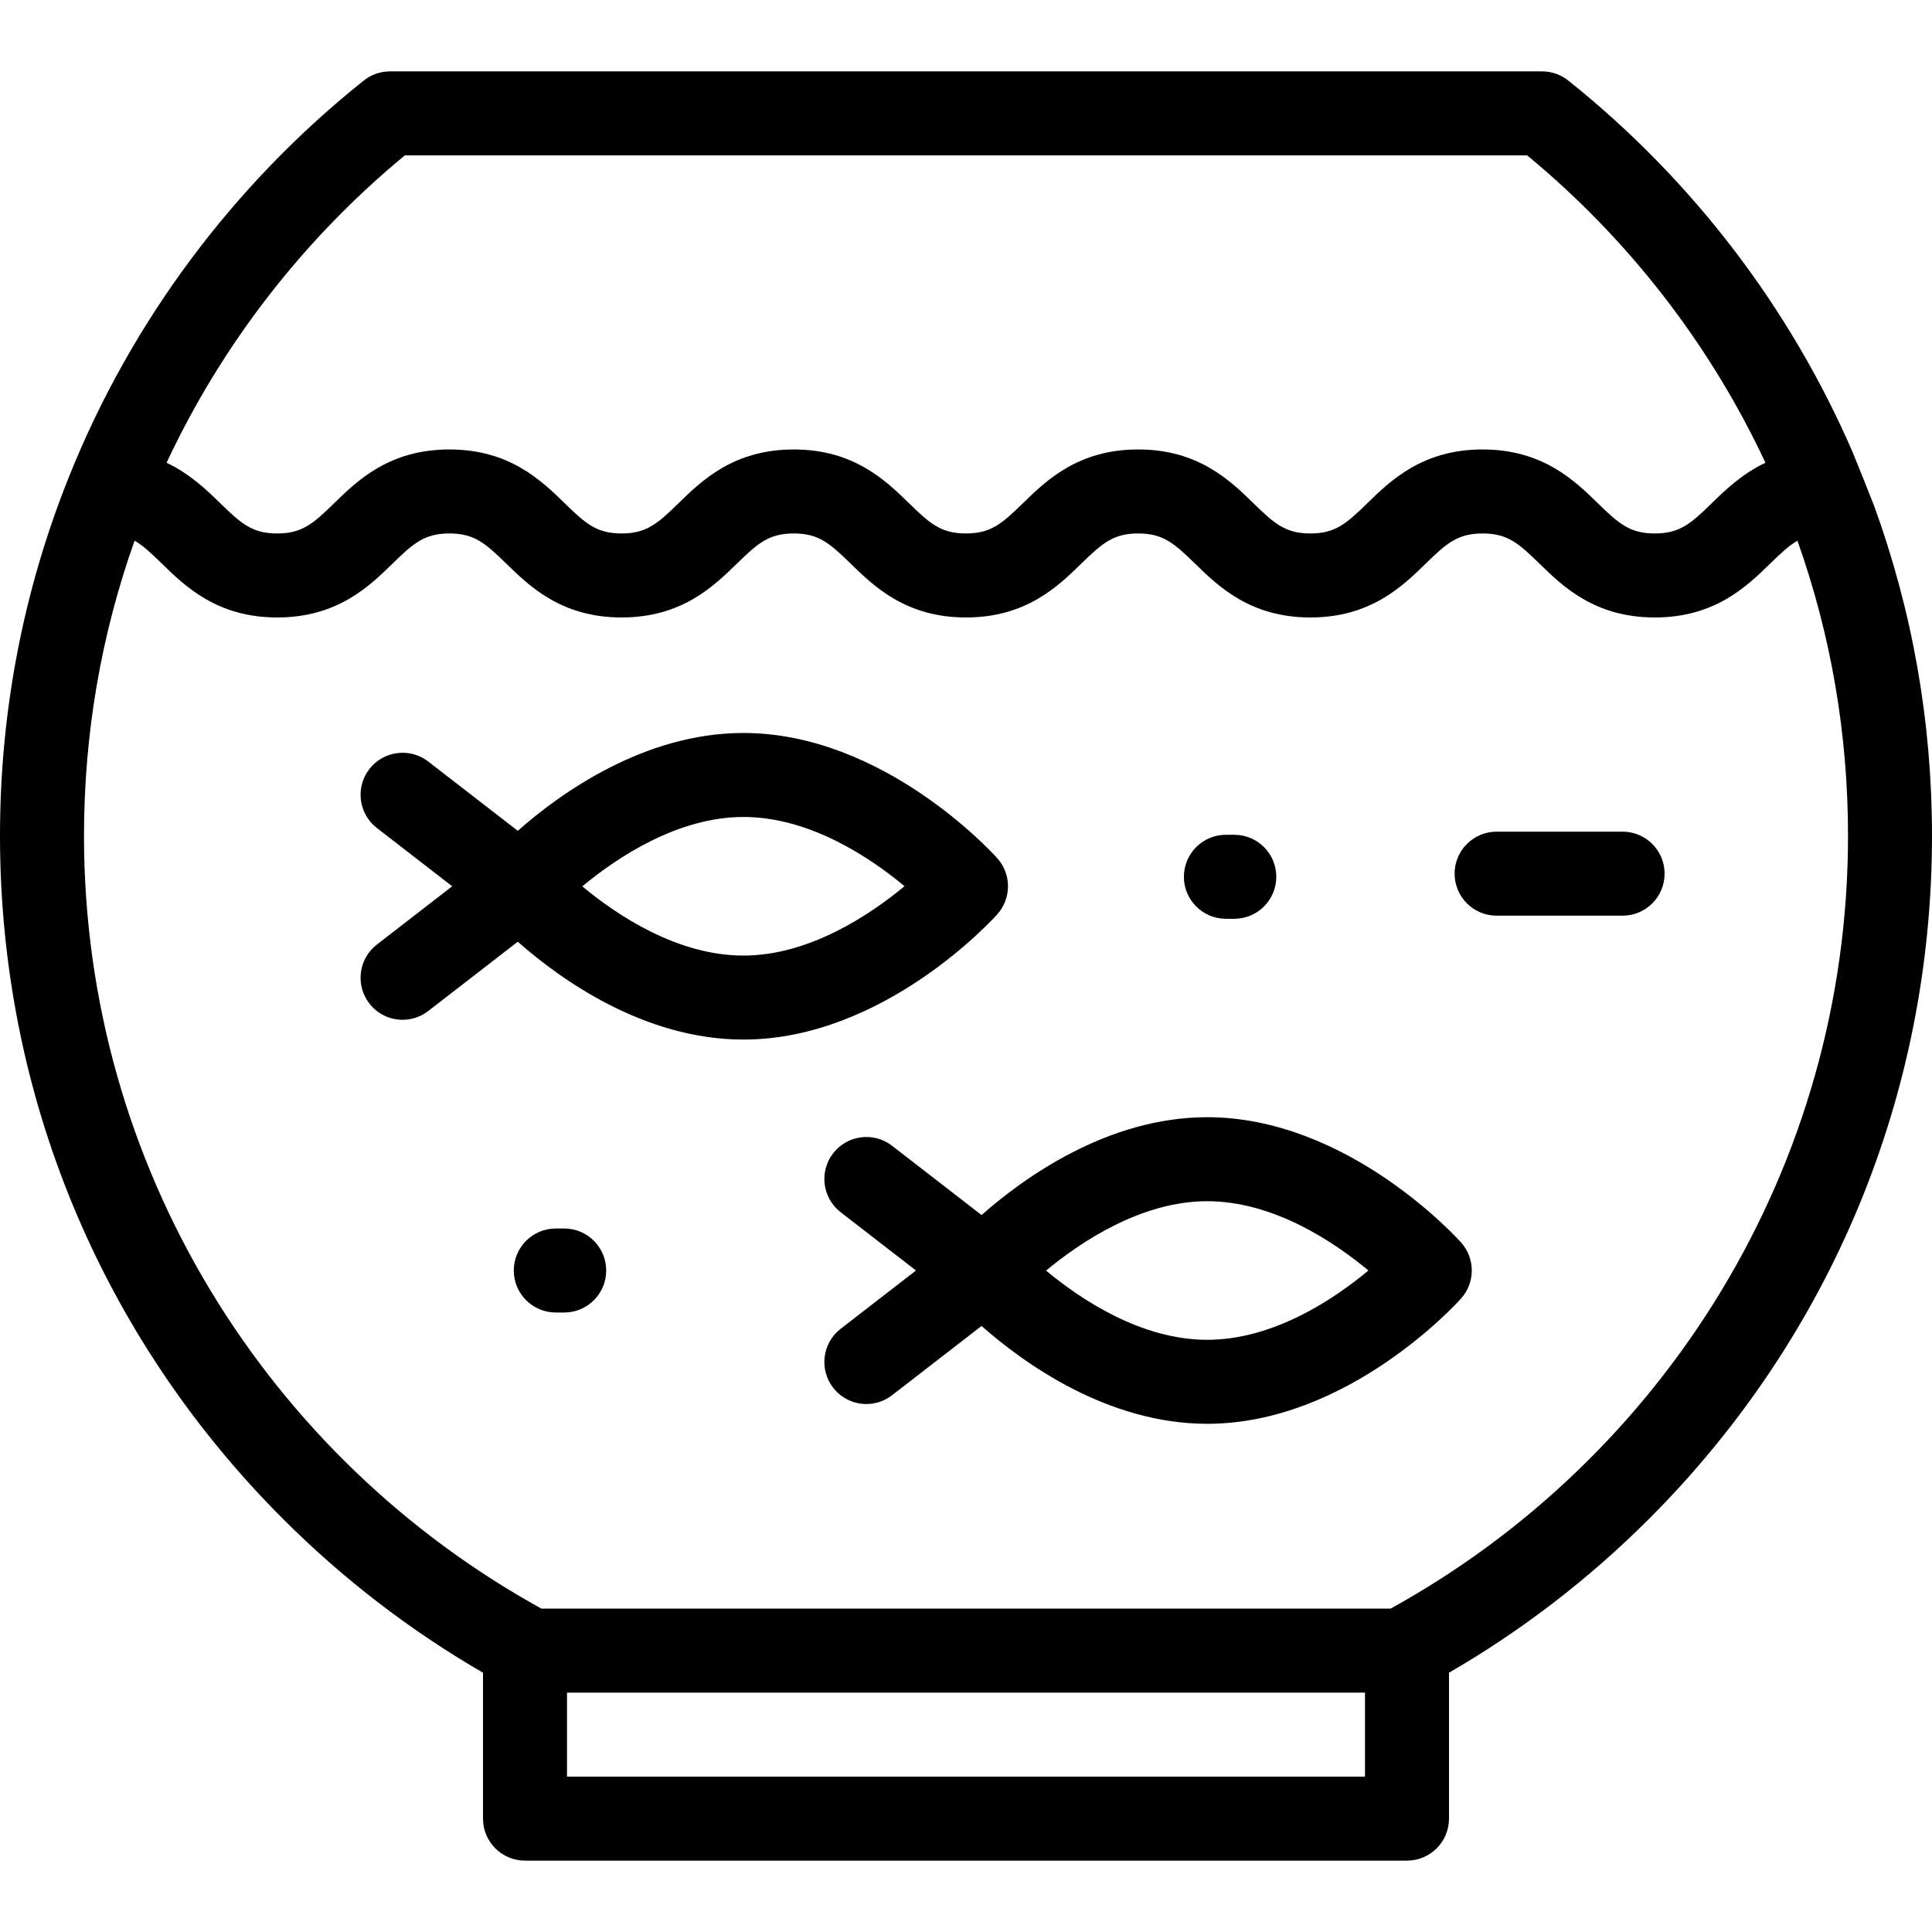 <?xml version="1.0" encoding="iso-8859-1"?>
<!-- Uploaded to: SVG Repo, www.svgrepo.com, Generator: SVG Repo Mixer Tools -->
<svg fill="#000000" height="800px" width="800px" version="1.1" id="Layer_1" xmlns="http://www.w3.org/2000/svg" xmlns:xlink="http://www.w3.org/1999/xlink" 
	 viewBox="0 0 512 512" xml:space="preserve">
<g>
	<g>
		<g>
			<path d="M496.558,133.79c-0.412-1.129-5.216-13.098-5.583-13.945c-16.597-38.321-42.528-72.275-75.364-98.497
				c-1.972-1.575-4.422-2.433-6.945-2.433h-305.33c-2.524,0-4.973,0.858-6.945,2.433C61.776,48.987,34.801,85.207,18.383,126.09
				c-0.001,0.003-0.003,0.006-0.004,0.009C6.184,156.415,0,188.508,0,221.49c0,68.379,26.628,132.666,74.981,181.019
				c16.057,16.056,33.88,29.695,53.019,40.777v38.668c0,6.147,4.983,11.13,11.13,11.13H372.87c6.146,0,11.13-4.983,11.13-11.13
				v-38.668c19.139-11.083,36.962-24.722,53.019-40.777C485.37,354.156,512,289.869,512,221.49
				C512,191.282,506.801,161.822,496.558,133.79z M44.151,122.622C58.81,91.27,80.422,63.359,107.285,41.177h297.431
				c26.862,22.183,48.474,50.093,63.135,81.445l0.028,0.003c-6.247,2.958-10.677,7.255-14.289,10.778
				c-5.521,5.383-8.466,7.971-15.059,7.971c-6.586,0-9.53-2.587-15.045-7.967c-6.184-6.033-14.651-14.294-30.59-14.294
				c-15.939,0-24.407,8.261-30.59,14.294c-5.515,5.38-8.459,7.967-15.045,7.967s-9.53-2.587-15.045-7.967
				c-6.184-6.033-14.651-14.294-30.59-14.294s-24.407,8.261-30.59,14.294c-5.515,5.38-8.459,7.967-15.045,7.967
				c-6.586,0-9.53-2.587-15.045-7.967c-6.183-6.033-14.652-14.294-30.59-14.294c-15.941,0-24.409,8.263-30.592,14.297
				c-5.512,5.379-8.452,7.964-15.032,7.964c-6.586,0-9.53-2.587-15.045-7.967c-6.183-6.033-14.652-14.294-30.59-14.294
				s-24.407,8.261-30.59,14.294c-5.515,5.38-8.458,7.967-15.045,7.967c-6.586,0-9.53-2.587-15.047-7.967
				c-3.613-3.524-8.043-7.821-14.291-10.781L44.151,122.622z M361.739,470.823H150.261v-22.261h211.478V470.823z M368.525,426.301
				H143.475C71.279,386.481,22.261,309.606,22.261,221.49c0-26.919,4.507-53.18,13.408-78.205c2.266,1.312,4.391,3.315,7.203,6.056
				c6.184,6.032,14.654,14.293,30.59,14.293c15.939,0,24.407-8.261,30.59-14.294c5.515-5.38,8.458-7.967,15.045-7.967
				c6.587,0,9.53,2.587,15.045,7.967c6.183,6.033,14.652,14.294,30.59,14.294c15.932,0,24.398-8.261,30.58-14.293
				c5.515-5.38,8.458-7.968,15.045-7.968c6.586,0,9.53,2.587,15.045,7.967c6.183,6.033,14.652,14.294,30.59,14.294
				c15.939,0,24.407-8.261,30.59-14.294c5.515-5.38,8.459-7.967,15.045-7.967s9.53,2.587,15.045,7.967
				c6.184,6.033,14.651,14.294,30.59,14.294c15.939,0,24.407-8.261,30.59-14.294c5.515-5.38,8.459-7.967,15.045-7.967
				c6.586,0,9.53,2.587,15.045,7.967c6.184,6.033,14.651,14.294,30.59,14.294c15.943,0,24.416-8.261,30.601-14.294
				c2.81-2.741,4.938-4.744,7.203-6.055c8.9,25.022,13.407,51.285,13.407,78.205C489.739,309.606,440.721,386.481,368.525,426.301z"
				/>
			<path d="M264.292,242.296c3.783-4.226,3.783-10.623,0-14.85c-1.214-1.356-30.157-33.201-67.283-33.201
				c-26.437,0-48.714,16.141-59.794,25.929L113.5,201.818c-4.861-3.762-11.851-2.873-15.615,1.989
				c-3.762,4.861-2.873,11.852,1.989,15.615l19.96,15.45L99.873,250.32c-4.861,3.762-5.751,10.753-1.989,15.615
				c2.194,2.834,5.484,4.318,8.81,4.318c2.38,0,4.777-0.76,6.805-2.33l23.715-18.356c11.08,9.788,33.357,25.929,59.794,25.929
				C234.135,275.497,263.078,243.651,264.292,242.296z M197.009,253.236c-17.545,0-33.547-10.726-42.7-18.344
				c9.19-7.621,25.262-18.386,42.7-18.386c17.54,0,33.54,10.722,42.699,18.345C230.517,242.471,214.446,253.236,197.009,253.236z"/>
			<path d="M319.917,296.071c-26.437,0-48.713,16.141-59.794,25.929l-23.716-18.357c-4.862-3.763-11.852-2.872-15.615,1.989
				c-3.762,4.861-2.873,11.852,1.989,15.615l19.96,15.45l-19.96,15.45c-4.861,3.762-5.751,10.754-1.989,15.615
				c2.194,2.834,5.484,4.318,8.81,4.318c2.38,0,4.777-0.76,6.805-2.33l23.716-18.357c11.08,9.788,33.357,25.929,59.794,25.929
				c37.127,0,66.069-31.845,67.283-33.201c3.783-4.226,3.783-10.623,0-14.85C385.986,327.917,357.043,296.071,319.917,296.071z
				 M319.917,355.062c-17.545,0-33.547-10.726-42.699-18.344c9.19-7.621,25.26-18.386,42.699-18.386
				c17.557,0,33.569,10.741,42.723,18.365C353.486,344.321,337.474,355.062,319.917,355.062z"/>
			<path d="M324.874,243.488h2.226c6.146,0,11.13-4.983,11.13-11.13s-4.984-11.13-11.13-11.13h-2.226
				c-6.146,0-11.13,4.983-11.13,11.13S318.727,243.488,324.874,243.488z"/>
			<path d="M149.518,325.566h-2.226c-6.147,0-11.13,4.983-11.13,11.13s4.983,11.13,11.13,11.13h2.226
				c6.147,0,11.13-4.983,11.13-11.13S155.666,325.566,149.518,325.566z"/>
			<path d="M430.005,220.402h-33.391c-6.146,0-11.13,4.983-11.13,11.13s4.984,11.13,11.13,11.13h33.391
				c6.146,0,11.13-4.983,11.13-11.13S436.152,220.402,430.005,220.402z"/>
		</g>
	</g>
</g>
</svg>